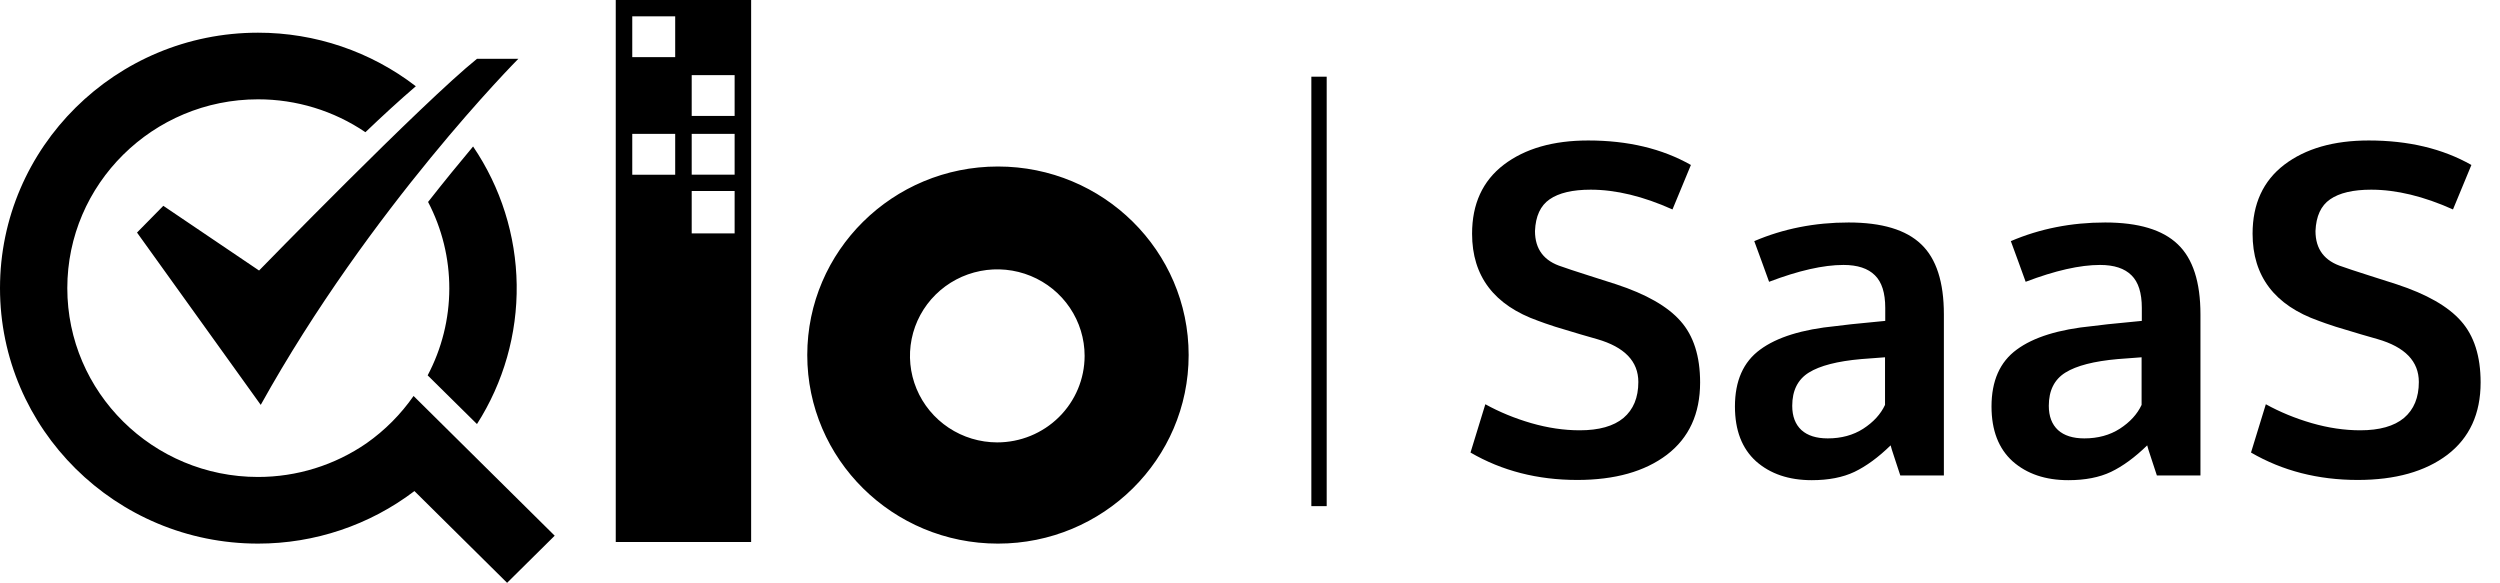 <svg width="326" height="76" viewBox="0 0 326 76" fill="none" xmlns="http://www.w3.org/2000/svg">
<path fill-rule="evenodd" clip-rule="evenodd" d="M47.794 57.8C43.643 60.664 38.705 62.199 33.646 62.196C19.933 62.196 8.776 51.151 8.776 37.574C8.776 23.997 19.933 12.952 33.646 12.952C38.644 12.947 43.527 14.442 47.65 17.24C49.876 15.112 52.128 13.041 54.225 11.247C48.341 6.715 41.099 4.257 33.646 4.263C15.093 4.263 0 19.206 0 37.574C0 55.942 15.094 70.886 33.646 70.886C41.021 70.89 48.19 68.482 54.041 64.035L66.126 76L72.333 69.855L53.93 51.635C52.264 54.03 50.188 56.117 47.794 57.8V57.8ZM62.197 55.298C65.666 49.866 67.466 43.552 67.376 37.125C67.286 30.698 65.311 24.435 61.691 19.101C59.872 21.268 57.897 23.689 55.821 26.335C57.649 29.83 58.599 33.71 58.59 37.647C58.58 41.583 57.612 45.459 55.768 48.946L62.197 55.298ZM33.782 35.277L21.297 26.839L17.867 30.325L34.001 52.797C48.289 27.066 67.593 7.668 67.593 7.668H62.2C55.102 13.38 33.782 35.277 33.782 35.277ZM130.133 21.712C116.4 21.712 105.267 32.721 105.267 46.299C105.267 59.878 116.4 70.887 130.133 70.887C143.867 70.887 155 59.879 155 46.299C155 32.72 143.867 21.712 130.133 21.712V21.712ZM130.026 57.688C127.775 57.684 125.575 57.019 123.705 55.777C121.835 54.535 120.379 52.771 119.52 50.709C118.662 48.647 118.439 46.379 118.881 44.192C119.322 42.005 120.409 39.997 122.002 38.421C123.595 36.845 125.624 35.773 127.833 35.339C130.041 34.905 132.329 35.13 134.409 35.984C136.488 36.839 138.266 38.285 139.516 40.14C140.766 41.995 141.434 44.175 141.434 46.406C141.431 49.401 140.228 52.272 138.088 54.388C135.949 56.504 133.049 57.691 130.026 57.688ZM80.294 70.675H97.948V0H80.294V70.675ZM90.198 9.794H95.795V15.117H90.198V9.794V9.794ZM90.198 17.458H95.795V22.781H90.198V17.459V17.458ZM90.198 24.91H95.795V30.439H90.198V24.911V24.91ZM82.447 2.129H88.045V7.452H82.447V2.129ZM82.447 17.459H88.045V22.782H82.447V17.459Z" fill="black"/>
<rect x="171" y="10" width="2" height="56" fill="black"/>
<path d="M205.67 62.586C200.494 62.586 195.855 61.395 191.754 59.012L193.688 52.713C195.523 53.728 197.516 54.549 199.664 55.174C201.832 55.799 203.941 56.111 205.992 56.111C208.512 56.111 210.416 55.574 211.705 54.5C212.994 53.406 213.639 51.844 213.639 49.812C213.639 47.117 211.842 45.252 208.248 44.217C207.994 44.139 207.281 43.934 206.109 43.602C204.938 43.25 203.834 42.918 202.799 42.605C201.783 42.273 201.051 42.02 200.602 41.844C194.84 39.812 191.959 36.023 191.959 30.477C191.959 26.59 193.336 23.592 196.09 21.482C198.863 19.373 202.535 18.318 207.105 18.318C212.281 18.318 216.744 19.383 220.494 21.512L218.092 27.312C214.264 25.594 210.709 24.734 207.428 24.734C205.064 24.734 203.277 25.154 202.066 25.994C200.875 26.814 200.24 28.191 200.162 30.125C200.162 32.508 201.344 34.06 203.707 34.783C204.176 34.959 205.328 35.34 207.164 35.926C209 36.512 210.191 36.893 210.738 37.068C214.664 38.357 217.467 39.959 219.146 41.873C220.846 43.787 221.695 46.453 221.695 49.871C221.695 53.953 220.25 57.098 217.359 59.305C214.469 61.492 210.572 62.586 205.67 62.586ZM236.256 62.615C233.268 62.615 230.846 61.795 228.99 60.154C227.154 58.494 226.236 56.111 226.236 53.006C226.236 49.666 227.33 47.195 229.518 45.594C231.705 43.973 235.006 42.947 239.42 42.518C240.025 42.44 240.68 42.361 241.383 42.283C242.086 42.205 242.877 42.127 243.756 42.049C244.635 41.971 245.328 41.902 245.836 41.844V40.145C245.836 38.191 245.387 36.775 244.488 35.897C243.59 34.998 242.223 34.549 240.387 34.549C237.77 34.549 234.537 35.281 230.689 36.746C230.67 36.688 230.348 35.799 229.723 34.08C229.098 32.361 228.775 31.482 228.756 31.443C232.545 29.822 236.646 29.012 241.061 29.012C245.396 29.012 248.551 29.959 250.523 31.854C252.496 33.728 253.482 36.775 253.482 40.994V62H247.799C247.779 61.922 247.564 61.268 247.154 60.037C246.744 58.807 246.539 58.152 246.539 58.074C244.938 59.637 243.365 60.789 241.822 61.531C240.299 62.254 238.443 62.615 236.256 62.615ZM238.336 57.166C240.113 57.166 241.656 56.746 242.965 55.906C244.293 55.047 245.24 54.012 245.807 52.801V46.59C245.748 46.59 245.23 46.629 244.254 46.707C243.297 46.785 242.779 46.824 242.701 46.824C239.596 47.098 237.32 47.684 235.875 48.582C234.43 49.48 233.707 50.926 233.707 52.918C233.707 54.285 234.107 55.34 234.908 56.082C235.709 56.805 236.852 57.166 238.336 57.166ZM269.713 62.615C266.725 62.615 264.303 61.795 262.447 60.154C260.611 58.494 259.693 56.111 259.693 53.006C259.693 49.666 260.787 47.195 262.975 45.594C265.162 43.973 268.463 42.947 272.877 42.518C273.482 42.44 274.137 42.361 274.84 42.283C275.543 42.205 276.334 42.127 277.213 42.049C278.092 41.971 278.785 41.902 279.293 41.844V40.145C279.293 38.191 278.844 36.775 277.945 35.897C277.047 34.998 275.68 34.549 273.844 34.549C271.227 34.549 267.994 35.281 264.146 36.746C264.127 36.688 263.805 35.799 263.18 34.08C262.555 32.361 262.232 31.482 262.213 31.443C266.002 29.822 270.104 29.012 274.518 29.012C278.854 29.012 282.008 29.959 283.98 31.854C285.953 33.728 286.939 36.775 286.939 40.994V62H281.256C281.236 61.922 281.021 61.268 280.611 60.037C280.201 58.807 279.996 58.152 279.996 58.074C278.395 59.637 276.822 60.789 275.279 61.531C273.756 62.254 271.9 62.615 269.713 62.615ZM271.793 57.166C273.57 57.166 275.113 56.746 276.422 55.906C277.75 55.047 278.697 54.012 279.264 52.801V46.59C279.205 46.59 278.688 46.629 277.711 46.707C276.754 46.785 276.236 46.824 276.158 46.824C273.053 47.098 270.777 47.684 269.332 48.582C267.887 49.48 267.164 50.926 267.164 52.918C267.164 54.285 267.564 55.34 268.365 56.082C269.166 56.805 270.309 57.166 271.793 57.166ZM307.447 62.586C302.271 62.586 297.633 61.395 293.531 59.012L295.465 52.713C297.301 53.728 299.293 54.549 301.441 55.174C303.609 55.799 305.719 56.111 307.77 56.111C310.289 56.111 312.193 55.574 313.482 54.5C314.771 53.406 315.416 51.844 315.416 49.812C315.416 47.117 313.619 45.252 310.025 44.217C309.771 44.139 309.059 43.934 307.887 43.602C306.715 43.25 305.611 42.918 304.576 42.605C303.561 42.273 302.828 42.02 302.379 41.844C296.617 39.812 293.736 36.023 293.736 30.477C293.736 26.59 295.113 23.592 297.867 21.482C300.641 19.373 304.312 18.318 308.883 18.318C314.059 18.318 318.521 19.383 322.271 21.512L319.869 27.312C316.041 25.594 312.486 24.734 309.205 24.734C306.842 24.734 305.055 25.154 303.844 25.994C302.652 26.814 302.018 28.191 301.939 30.125C301.939 32.508 303.121 34.06 305.484 34.783C305.953 34.959 307.105 35.34 308.941 35.926C310.777 36.512 311.969 36.893 312.516 37.068C316.441 38.357 319.244 39.959 320.924 41.873C322.623 43.787 323.473 46.453 323.473 49.871C323.473 53.953 322.027 57.098 319.137 59.305C316.246 61.492 312.35 62.586 307.447 62.586Z" fill="black"/>
</svg>
